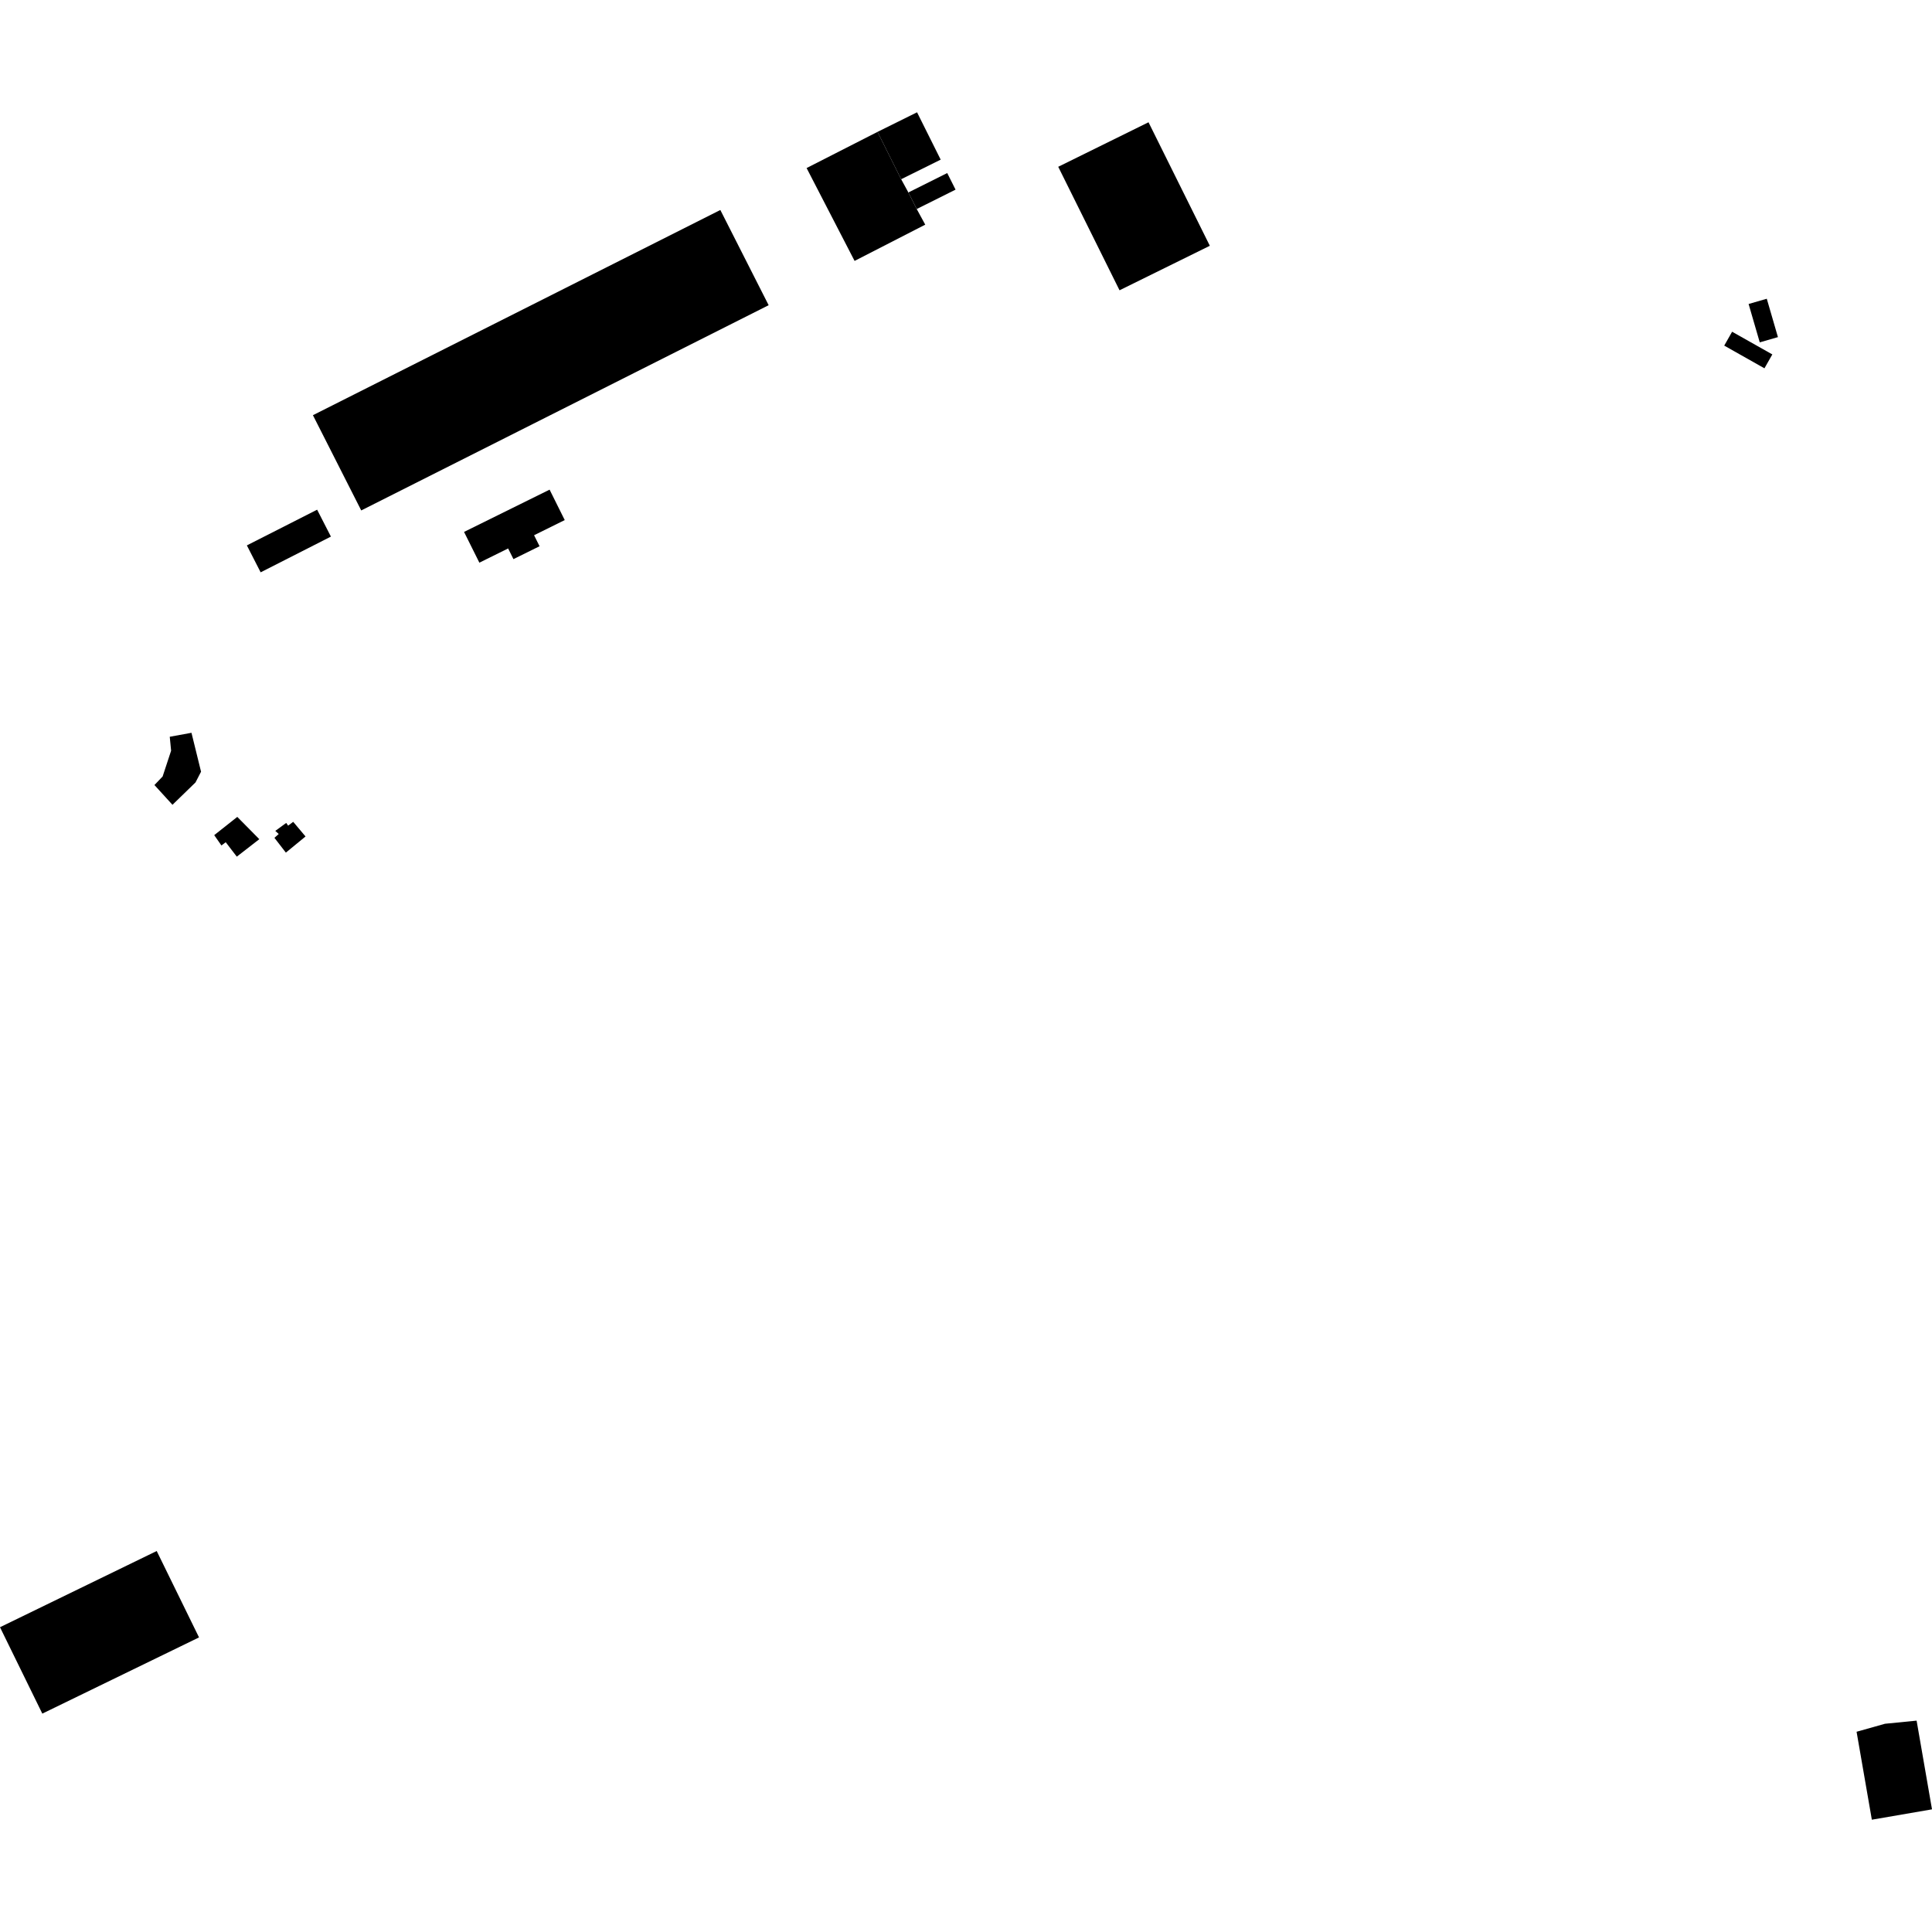 <?xml version="1.0" encoding="utf-8" standalone="no"?>
<!DOCTYPE svg PUBLIC "-//W3C//DTD SVG 1.1//EN"
  "http://www.w3.org/Graphics/SVG/1.1/DTD/svg11.dtd">
<!-- Created with matplotlib (https://matplotlib.org/) -->
<svg height="288pt" version="1.1" viewBox="0 0 288 288" width="288pt" xmlns="http://www.w3.org/2000/svg" xmlns:xlink="http://www.w3.org/1999/xlink">
 <defs>
  <style type="text/css">
*{stroke-linecap:butt;stroke-linejoin:round;}
  </style>
 </defs>
 <g id="figure_1">
  <g id="patch_1">
   <path d="M 0 288 
L 288 288 
L 288 0 
L 0 0 
z
" style="fill:none;opacity:0;"/>
  </g>
  <g id="axes_1">
   <g id="PatchCollection_1">
    <path clip-path="url(#p5d499da3c8)" d="M 166.887 43.273 
L 180.348 36.638 
L 171.208 18.227 
L 157.749 24.862 
L 166.887 43.273 
"/>
    <path clip-path="url(#p5d499da3c8)" d="M 53.848 76.091 
L 114.581 45.497 
L 107.38 31.303 
L 46.647 61.893 
L 53.848 76.091 
"/>
    <path clip-path="url(#p5d499da3c8)" d="M 71.459 83.877 
L 75.746 81.758 
L 76.538 83.348 
L 80.432 81.426 
L 79.614 79.787 
L 84.184 77.526 
L 81.927 72.99 
L 69.175 79.292 
L 71.459 83.877 
"/>
    <path clip-path="url(#p5d499da3c8)" d="M 127.392 38.894 
L 137.924 33.489 
L 136.654 31.159 
L 135.41 28.69 
L 134.334 26.717 
L 130.811 19.66 
L 120.238 25.051 
L 127.392 38.894 
"/>
    <path clip-path="url(#p5d499da3c8)" d="M 130.811 19.66 
L 136.703 16.739 
L 140.226 23.797 
L 134.334 26.717 
L 130.811 19.66 
"/>
    <path clip-path="url(#p5d499da3c8)" d="M 141.202 25.798 
L 142.443 28.267 
L 136.654 31.159 
L 135.41 28.69 
L 141.202 25.798 
"/>
    <path clip-path="url(#p5d499da3c8)" d="M 47.274 75.978 
L 49.328 79.989 
L 38.855 85.316 
L 36.8 81.301 
L 47.274 75.978 
"/>
    <path clip-path="url(#p5d499da3c8)" d="M 285.706 256.493 
L 288 269.715 
L 279.033 271.261 
L 276.757 258.15 
L 280.992 256.958 
L 285.706 256.493 
"/>
    <path clip-path="url(#p5d499da3c8)" d="M 258.203 49.45 
L 264.198 52.833 
L 263.022 54.903 
L 257.028 51.519 
L 258.203 49.45 
"/>
    <path clip-path="url(#p5d499da3c8)" d="M 260.661 45.315 
L 263.371 44.534 
L 265.034 50.254 
L 262.324 51.035 
L 260.661 45.315 
"/>
    <path clip-path="url(#p5d499da3c8)" d="M 23.36 231.207 
L 29.668 244.086 
L 6.308 255.447 
L -0 242.568 
L 23.36 231.207 
"/>
    <path clip-path="url(#p5d499da3c8)" d="M 28.543 109.236 
L 25.305 109.829 
L 25.507 111.906 
L 24.243 115.746 
L 23.022 117.023 
L 25.71 119.97 
L 29.143 116.637 
L 29.97 115.037 
L 28.543 109.236 
"/>
    <path clip-path="url(#p5d499da3c8)" d="M 35.372 121.774 
L 31.932 124.494 
L 33.007 126.032 
L 33.649 125.55 
L 35.299 127.7 
L 38.654 125.096 
L 35.372 121.774 
"/>
    <path clip-path="url(#p5d499da3c8)" d="M 43.709 122.51 
L 45.545 124.691 
L 42.613 127.098 
L 40.908 124.893 
L 41.549 124.323 
L 41.039 123.859 
L 42.668 122.672 
L 42.951 123.078 
L 43.709 122.51 
"/>
   </g>
  </g>
 </g>
 <defs>
  <clipPath id="p5d499da3c8">
   <rect height="254.521" width="288" x="0" y="16.739"/>
  </clipPath>
 </defs>
</svg>
